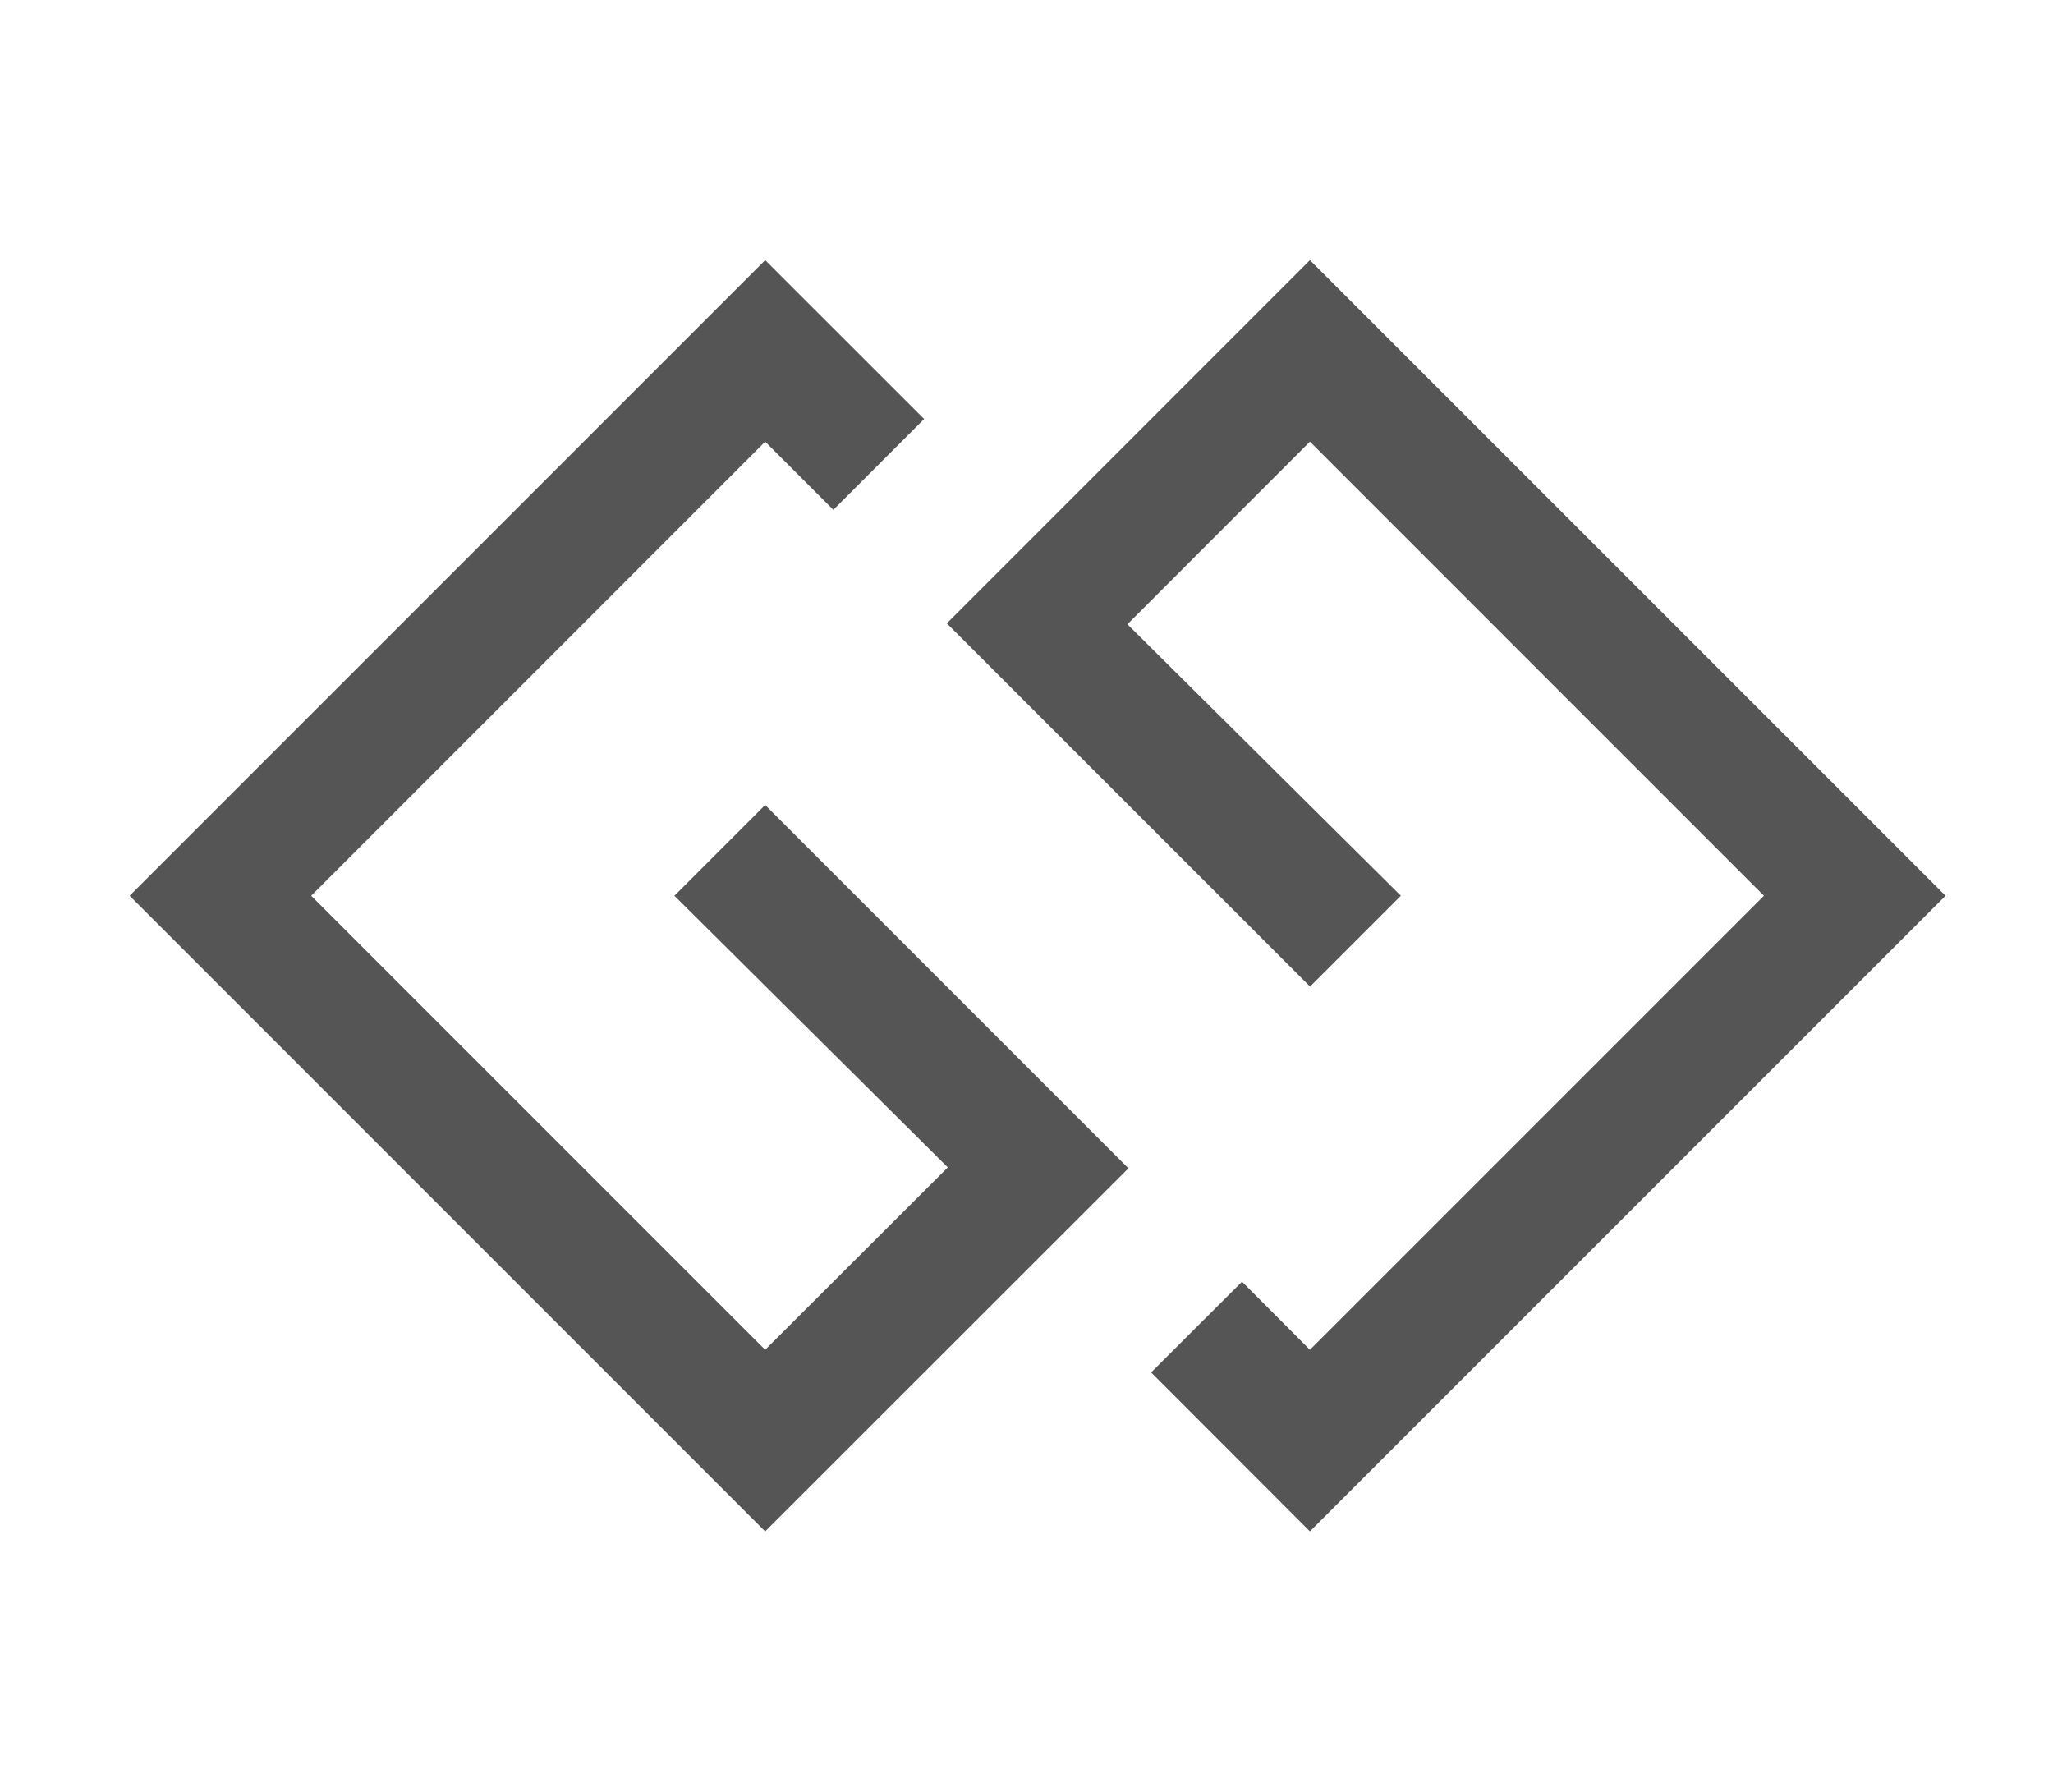 <?xml version="1.0" encoding="utf-8"?>
<!-- Generator: Adobe Illustrator 16.0.0, SVG Export Plug-In . SVG Version: 6.00 Build 0)  -->
<!DOCTYPE svg PUBLIC "-//W3C//DTD SVG 1.1//EN" "http://www.w3.org/Graphics/SVG/1.1/DTD/svg11.dtd">
<svg version="1.1" id="Ebene_1" xmlns="http://www.w3.org/2000/svg" xmlns:xlink="http://www.w3.org/1999/xlink" x="0px" y="0px"
	 width="139.309px" height="121.564px" viewBox="0 0 139.309 121.564" enable-background="new 0 0 139.309 121.564"
	 xml:space="preserve">
<g>
	<path fill="#565555" d="M51.921,54.619l24.649,24.65l-24.649,24.639L8.797,60.778l43.125-43.127l10.786,10.779l-6.159,6.162
		l-4.627-4.624L21.117,60.778l30.804,30.807l12.393-12.376L45.763,60.778L51.921,54.619z M88.886,17.651l43.13,43.127l-43.13,43.13
		L78.112,93.12l6.167-6.156l4.607,4.621l30.808-30.807L88.886,29.967L76.503,42.358l18.553,18.42l-6.161,6.161L64.248,42.296
		L88.886,17.651z"/>
</g>
</svg>
